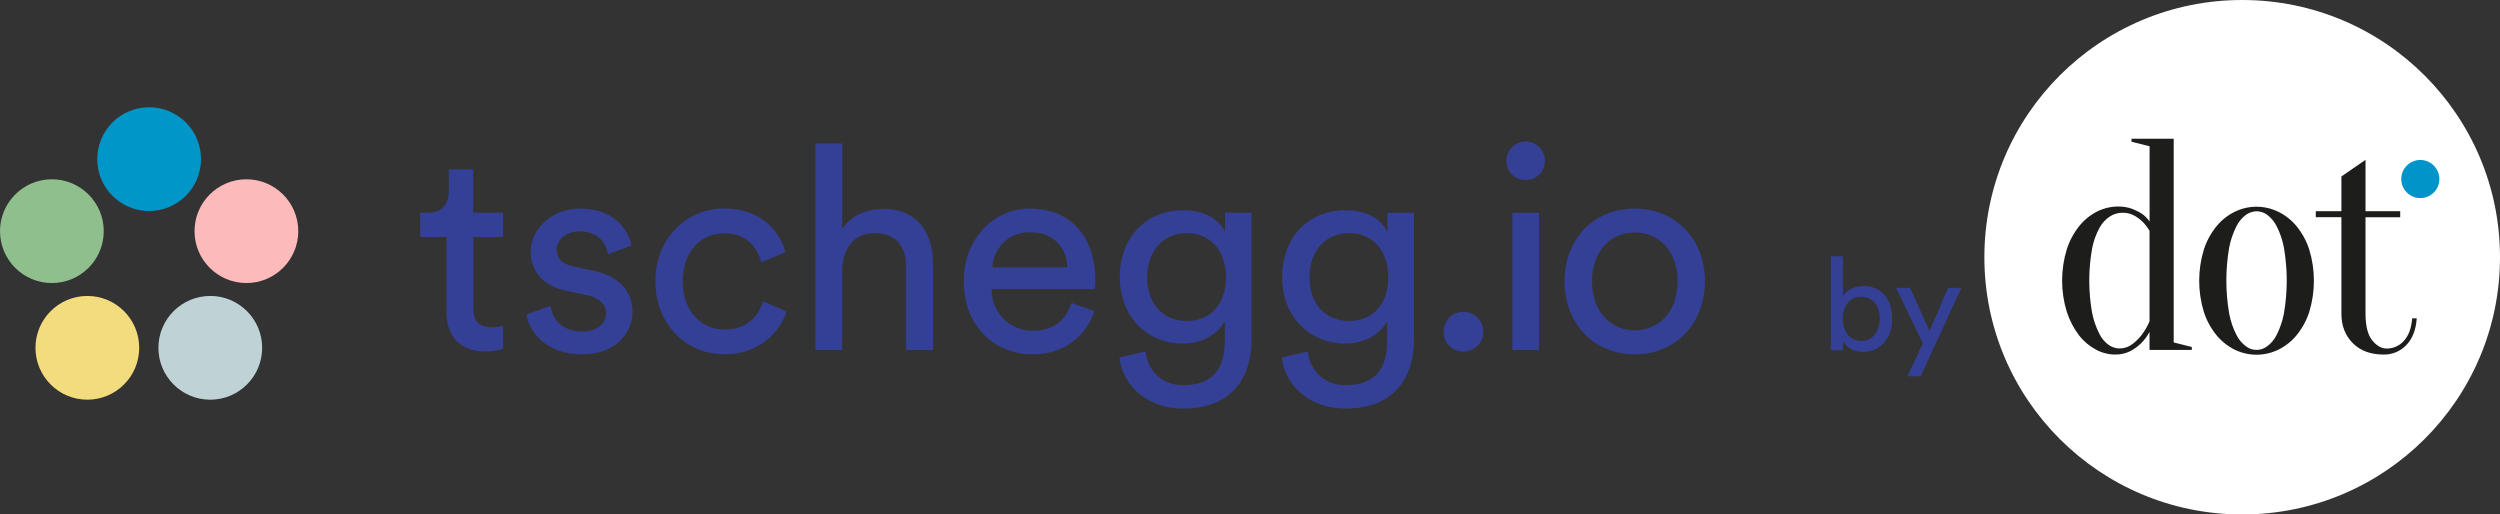 <?xml version="1.0" encoding="UTF-8"?><svg id="Ebene_2" xmlns="http://www.w3.org/2000/svg" viewBox="0 0 385.55 79.34"><rect x="0" y="0" width="385.55" height="79.34" fill="#333333" stroke="none"/><defs><style>.cls-1{fill:#0094c9;}.cls-2{fill:#0096c8;}.cls-3{fill:#f2dc7e;}.cls-4{fill:#fcbaba;}.cls-5{fill:#90bf8e;}.cls-6{fill:#bfd3d7;}.cls-7{fill:#1d1e1c;}.cls-8{fill:#344096;}.cls-9{fill:#fff;fill-rule:evenodd;}</style></defs><g id="dot"><g id="Ebene_1-2"><circle class="cls-2" cx="23" cy="24.54" r="8"/><circle class="cls-3" cx="13.47" cy="53.64" r="8"/><circle class="cls-6" cx="32.43" cy="53.64" r="8"/><circle class="cls-5" cx="8" cy="35.65" r="8"/><circle class="cls-4" cx="38" cy="35.65" r="8"/></g></g><g id="tschegg"><g><path class="cls-8" d="M73,32.82h4.58v3.74h-4.58v11c0,1.94,.79,2.9,2.95,2.9,.53,0,1.28-.09,1.63-.18v3.52c-.35,.13-1.41,.4-2.82,.4-3.61,0-5.9-2.2-5.9-6.03v-11.62h-4.05v-3.74h1.14c2.29,0,3.26-1.41,3.26-3.26v-3.43h3.78v6.69Z"/><path class="cls-8" d="M84.92,47.17c.26,2.2,1.94,3.96,4.93,3.96,2.33,0,3.61-1.32,3.61-2.82,0-1.32-.97-2.33-2.73-2.73l-3.61-.79c-3.3-.7-5.28-2.95-5.28-5.94,0-3.61,3.39-6.69,7.53-6.69,5.81,0,7.61,3.78,8.05,5.68l-3.65,1.36c-.18-1.1-1.06-3.52-4.4-3.52-2.11,0-3.52,1.36-3.52,2.82,0,1.28,.79,2.2,2.42,2.55l3.43,.75c3.83,.84,5.85,3.17,5.85,6.29s-2.51,6.56-7.75,6.56c-5.81,0-8.27-3.74-8.62-6.16l3.74-1.32Z"/><path class="cls-8" d="M105.29,43.38c0,4.84,3.04,7.44,6.47,7.44,3.96,0,5.41-2.68,5.9-4.36l3.65,1.58c-1.01,3.04-4.05,6.6-9.55,6.6-6.16,0-10.69-4.84-10.69-11.27s4.62-11.22,10.65-11.22c5.63,0,8.54,3.52,9.42,6.73l-3.74,1.58c-.53-2.07-2.07-4.49-5.68-4.49-3.34,0-6.42,2.46-6.42,7.39Z"/><path class="cls-8" d="M129.89,53.99h-4.14V22.13h4.14v13.16c1.54-2.24,4-3.08,6.42-3.08,5.06,0,7.57,3.65,7.57,8.36v13.42h-4.14v-12.72c0-2.95-1.23-5.32-4.93-5.32-3.17,0-4.84,2.46-4.93,5.59v12.45Z"/><path class="cls-8" d="M168.78,47.96c-1.19,3.74-4.58,6.69-9.5,6.69-5.68,0-10.65-4.14-10.65-11.31,0-6.65,4.8-11.18,10.12-11.18,6.51,0,10.17,4.49,10.17,11.09,0,.53-.04,1.06-.09,1.32h-15.93c.09,3.78,2.82,6.43,6.38,6.43s5.15-1.89,5.94-4.27l3.56,1.23Zm-4.18-6.73c-.09-3.04-2.07-5.41-5.81-5.41-3.48,0-5.59,2.68-5.76,5.41h11.57Z"/><path class="cls-8" d="M176.66,54.21c.31,2.95,2.55,5.19,5.76,5.19,4.44,0,6.47-2.29,6.47-6.86v-3.04c-1.01,1.94-3.3,3.48-6.47,3.48-5.63,0-9.73-4.27-9.73-10.25s3.92-10.3,9.73-10.3c3.26,0,5.46,1.23,6.51,3.34v-2.95h4.09v19.58c0,5.37-2.64,10.61-10.61,10.61-5.28,0-9.24-3.34-9.77-7.88l4-.92Zm12.41-11.49c0-4.09-2.46-6.78-6.03-6.78s-6.12,2.68-6.12,6.78,2.38,6.78,6.12,6.78,6.03-2.68,6.03-6.78Z"/><path class="cls-8" d="M201.69,54.21c.31,2.95,2.55,5.19,5.77,5.19,4.44,0,6.47-2.29,6.47-6.86v-3.04c-1.01,1.94-3.3,3.48-6.47,3.48-5.63,0-9.73-4.27-9.73-10.25s3.92-10.3,9.73-10.3c3.26,0,5.46,1.23,6.51,3.34v-2.95h4.09v19.58c0,5.37-2.64,10.61-10.61,10.61-5.28,0-9.24-3.34-9.77-7.88l4-.92Zm12.41-11.49c0-4.09-2.46-6.78-6.03-6.78s-6.12,2.68-6.12,6.78,2.38,6.78,6.12,6.78,6.03-2.68,6.03-6.78Z"/><path class="cls-8" d="M225.67,48.09c1.72,0,3.08,1.36,3.08,3.08s-1.36,3.04-3.08,3.04-3.04-1.32-3.04-3.04,1.32-3.08,3.04-3.08Z"/><path class="cls-8" d="M235.27,21.82c1.67,0,2.99,1.32,2.99,2.99s-1.32,2.95-2.99,2.95-2.95-1.32-2.95-2.95,1.32-2.99,2.95-2.99Zm-2.02,32.17v-21.17h4.09v21.17h-4.09Z"/><path class="cls-8" d="M262.94,43.38c0,6.47-4.49,11.27-10.83,11.27s-10.83-4.8-10.83-11.27,4.49-11.22,10.83-11.22,10.83,4.8,10.83,11.22Zm-4.22,0c0-4.88-3.08-7.53-6.6-7.53s-6.6,2.64-6.6,7.53,3.08,7.57,6.6,7.57,6.6-2.64,6.6-7.57Z"/></g></g><g id="by_dot"><g><path class="cls-9" d="M306.03,39.67c0-21.91,17.8-39.67,39.76-39.67s39.76,17.76,39.76,39.67-17.8,39.67-39.76,39.67-39.76-17.76-39.76-39.67Z"/><path class="cls-7" d="M335.23,52.81l2.79,.7v.46h-6.52v-2.79c-.34,.65-.78,1.25-1.31,1.77-.48,.47-1.03,.87-1.63,1.19-.74,.37-1.57,.56-2.4,.54-1.03-.01-2.04-.28-2.94-.77-1.02-.55-1.92-1.31-2.62-2.23-.82-1.09-1.44-2.3-1.86-3.6-.96-3.14-.96-6.49,0-9.63,.42-1.31,1.07-2.52,1.93-3.6,.75-.93,1.68-1.69,2.75-2.23,1-.5,2.1-.77,3.21-.77,.76-.02,1.52,.11,2.23,.37,.54,.21,1.05,.47,1.53,.79,.44,.32,.82,.71,1.12,1.16v-11.61l-2.79-.7v-.46h6.51v31.4Zm-7.91-20c-.66,0-1.32,.19-1.88,.54-.68,.43-1.24,1.03-1.63,1.74-.55,1-.95,2.09-1.16,3.21-.59,3.29-.59,6.66,0,9.96,.22,1.12,.6,2.21,1.12,3.23,.34,.7,.85,1.3,1.49,1.74,.47,.32,1.03,.5,1.61,.51,.71,0,1.4-.22,1.96-.65,.55-.41,1.04-.9,1.46-1.44,.49-.64,.9-1.35,1.21-2.1v-13.95c-.3-.51-.65-.98-1.07-1.4-.38-.37-.81-.69-1.28-.95-.56-.3-1.19-.46-1.82-.44h0Z"/><path class="cls-7" d="M348.01,31.88c1.15,0,2.29,.27,3.33,.77,1.09,.53,2.06,1.29,2.83,2.23,.87,1.07,1.54,2.29,1.96,3.6,.96,3.14,.96,6.49,0,9.63-.42,1.31-1.09,2.53-1.96,3.6-.77,.94-1.74,1.7-2.83,2.23-2.11,1.02-4.57,1.02-6.68,0-1.09-.54-2.05-1.3-2.82-2.23-.87-1.07-1.54-2.29-1.96-3.6-.96-3.14-.96-6.49,0-9.63,.42-1.31,1.09-2.53,1.96-3.6,.77-.94,1.73-1.7,2.82-2.23,1.04-.51,2.19-.77,3.35-.77Zm0,.7c-.58,.02-1.13,.2-1.61,.53-.63,.46-1.14,1.07-1.49,1.77-.52,1.03-.9,2.13-1.12,3.27-.59,3.39-.59,6.85,0,10.24,.22,1.14,.59,2.24,1.12,3.27,.34,.7,.86,1.31,1.49,1.77,.95,.71,2.26,.71,3.21,0,.63-.46,1.14-1.06,1.49-1.77,.52-1.03,.9-2.13,1.12-3.27,.59-3.39,.59-6.85,0-10.24-.22-1.14-.59-2.24-1.12-3.27-.35-.7-.86-1.32-1.49-1.78-.47-.33-1.03-.51-1.6-.52h0Z"/><path class="cls-7" d="M370.16,32.58v.93h-5.35v14.84c0,1.89,.34,3.27,1.02,4.12,.68,.85,1.43,1.28,2.23,1.28,1.02,.01,2-.42,2.67-1.19,.73-.79,1.15-1.95,1.28-3.47h.7c-.12,1.77-.66,3.14-1.6,4.12-.91,.96-2.19,1.5-3.51,1.47-1.99,0-3.57-.58-4.74-1.75s-1.77-2.68-1.77-4.54v-14.89h-3.95v-.93h3.95v-5.36l3.72-2.56v7.92h5.35Z"/><path class="cls-1" d="M373.26,30.55c1.63,0,2.94-1.32,2.94-2.94s-1.32-2.94-2.94-2.94-2.94,1.32-2.94,2.94,1.32,2.94,2.94,2.94h0"/></g><g><path class="cls-8" d="M282.35,54.01v-14.48h1.86v6.22c.46-.86,1.58-1.64,3.18-1.64,2.92,0,4.42,2.24,4.42,5.04s-1.62,5.12-4.48,5.12c-1.42,0-2.52-.62-3.12-1.66v1.4h-1.86Zm4.7-8.24c-1.66,0-2.86,1.3-2.86,3.38s1.2,3.44,2.86,3.44,2.84-1.36,2.84-3.44-1.1-3.38-2.84-3.38Z"/><path class="cls-8" d="M294.15,58.03l2.4-5.08-4.14-8.56h2.16l3,6.64,2.88-6.64h2.02l-6.26,13.64h-2.06Z"/></g></g></svg>